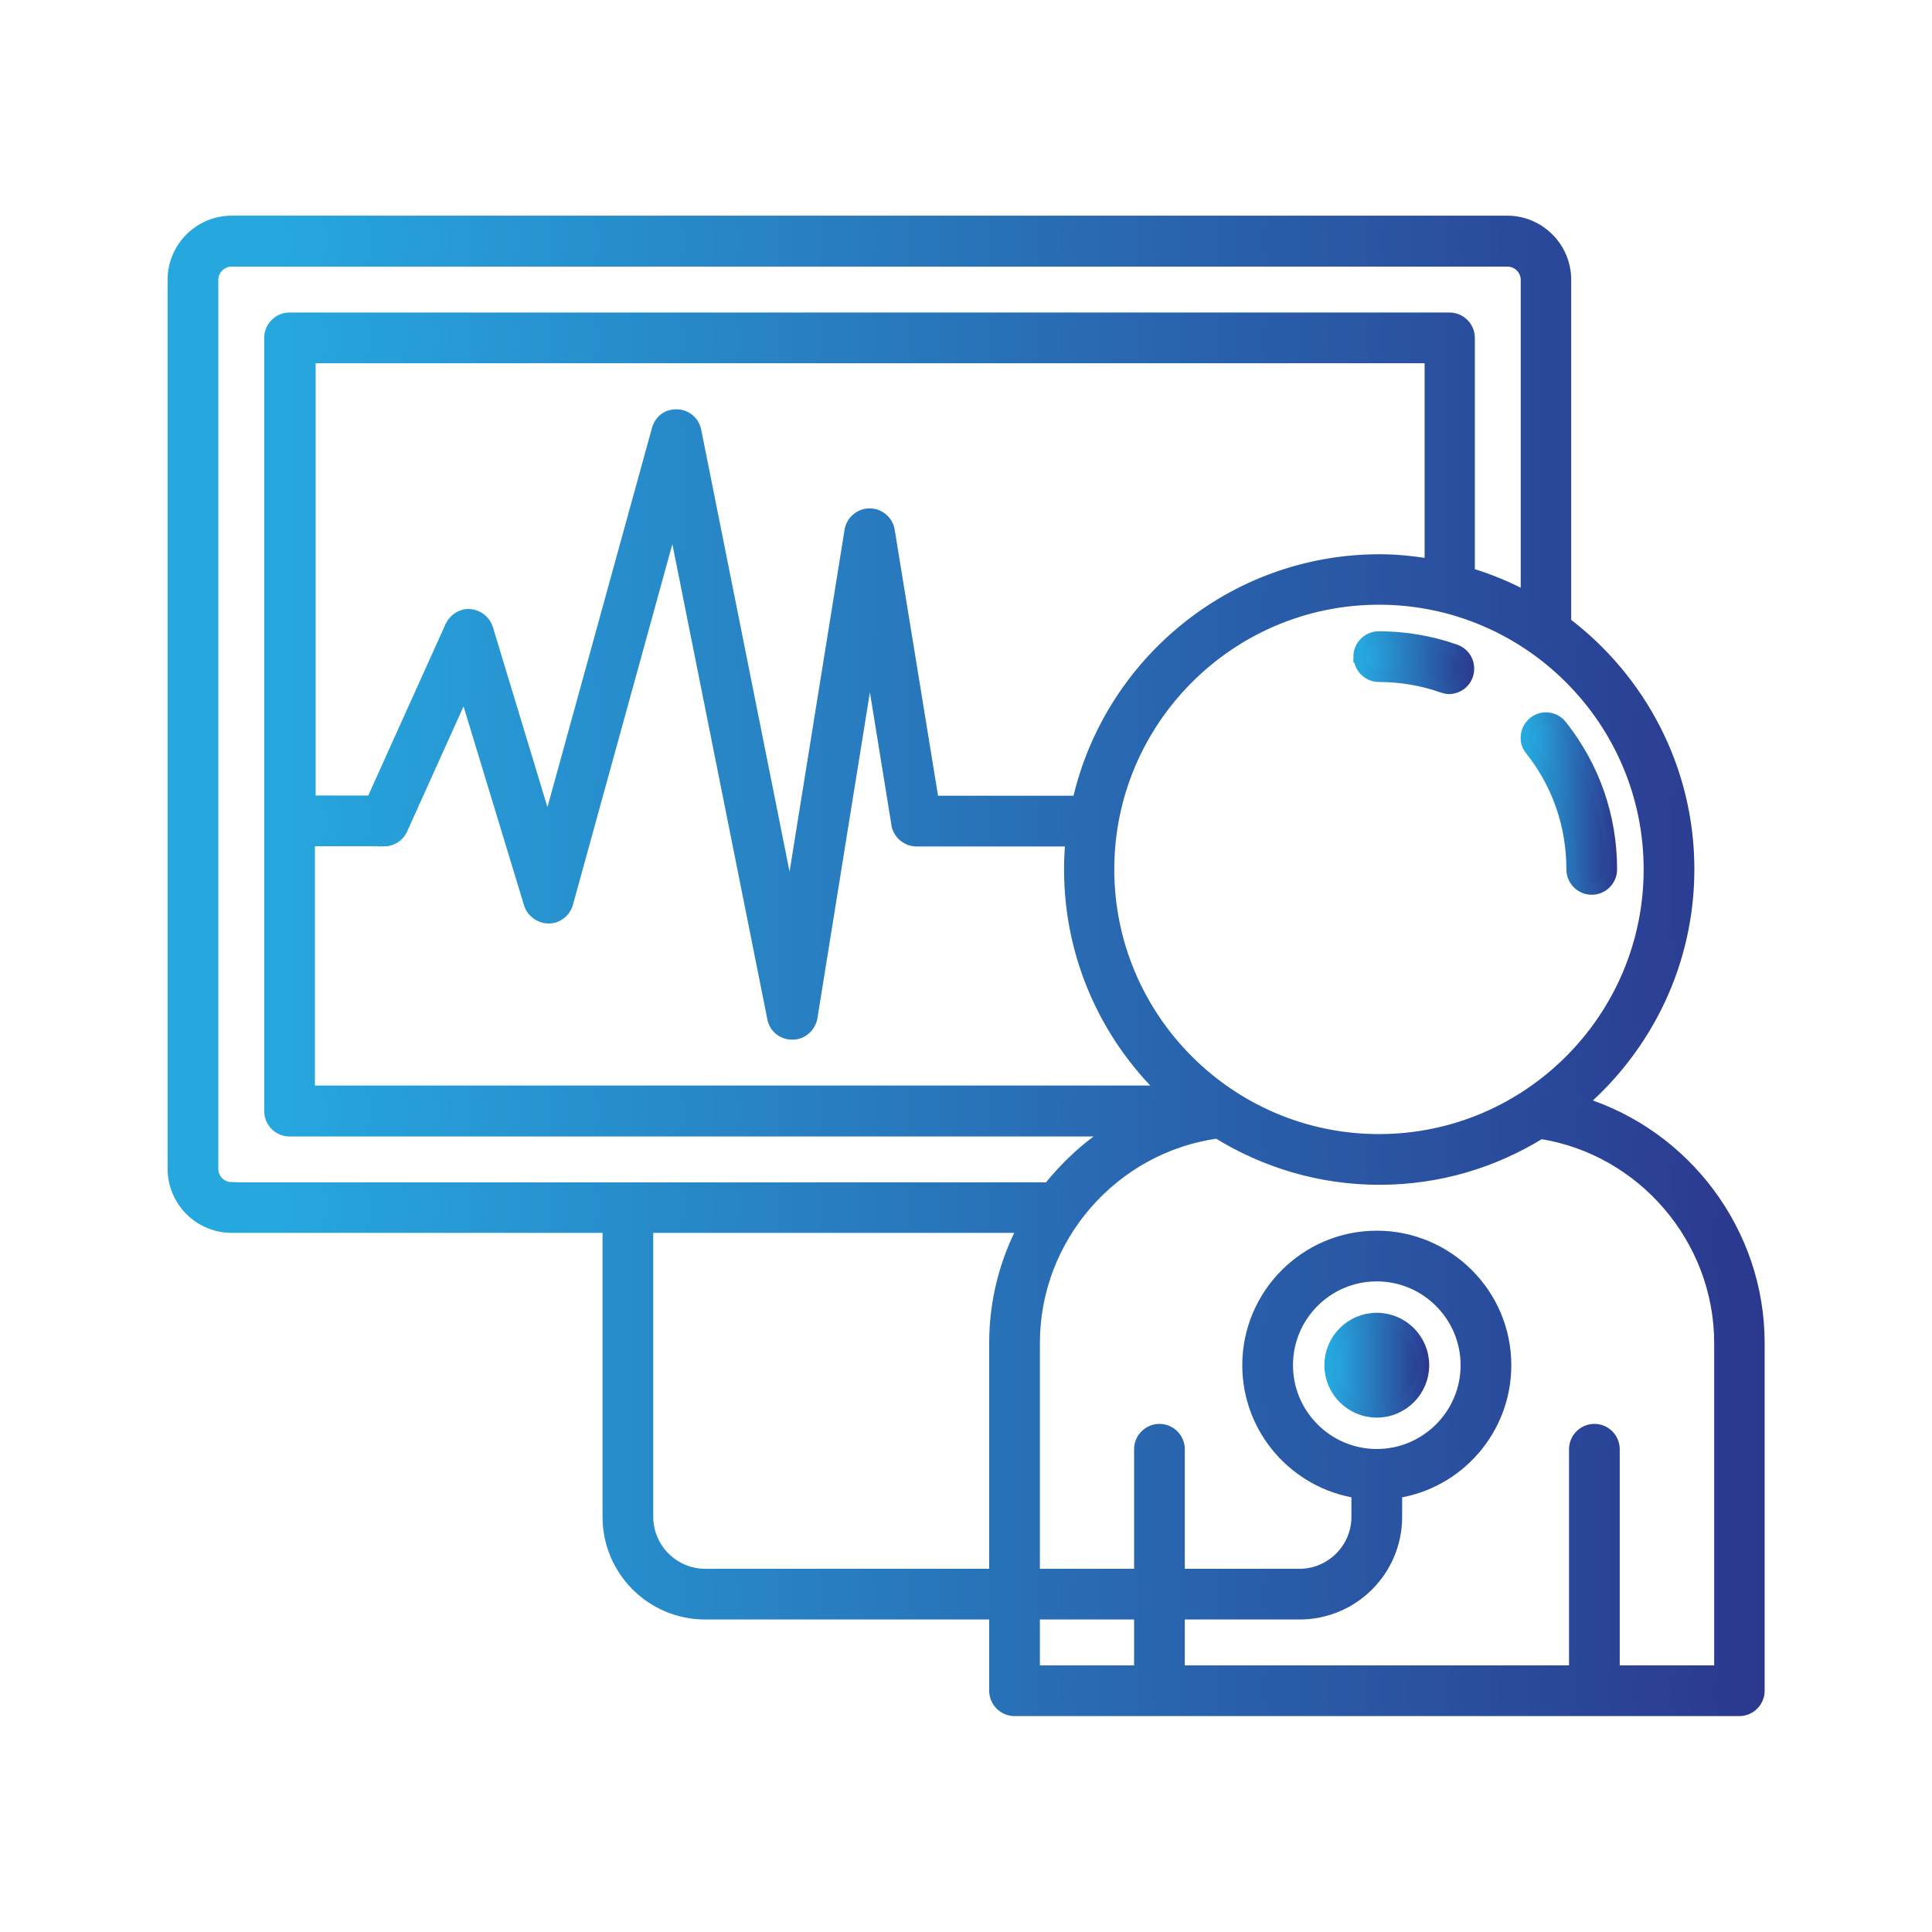 <svg xmlns="http://www.w3.org/2000/svg" xmlns:xlink="http://www.w3.org/1999/xlink" id="Layer_1" width="80" height="80" viewBox="0 0 80 80"><defs><style>      .cls-1 {        fill: url(#linear-gradient-5);        stroke: url(#linear-gradient-6);      }      .cls-1, .cls-2, .cls-3, .cls-4 {        stroke-miterlimit: 10;        stroke-width: .5px;      }      .cls-2 {        fill: url(#linear-gradient);        stroke: url(#linear-gradient-2);      }      .cls-3 {        fill: url(#linear-gradient-3);        stroke: url(#linear-gradient-4);      }      .cls-4 {        fill: url(#linear-gradient-7);        stroke: url(#linear-gradient-8);      }    </style><linearGradient id="linear-gradient" x1="63.22" y1="33.27" x2="66.71" y2="33.27" gradientUnits="userSpaceOnUse"><stop offset=".06" stop-color="#26a8df"></stop><stop offset="1" stop-color="#2b388e"></stop></linearGradient><linearGradient id="linear-gradient-2" x1="62.97" x2="66.96" xlink:href="#linear-gradient"></linearGradient><linearGradient id="linear-gradient-3" x1="56.3" y1="27.45" x2="60.81" y2="27.45" xlink:href="#linear-gradient"></linearGradient><linearGradient id="linear-gradient-4" x1="56.05" y1="27.45" x2="61.06" y2="27.45" xlink:href="#linear-gradient"></linearGradient><linearGradient id="linear-gradient-5" x1="7.18" y1="40" x2="72.82" y2="40" xlink:href="#linear-gradient"></linearGradient><linearGradient id="linear-gradient-6" x1="6.93" y1="40" x2="73.07" y2="40" xlink:href="#linear-gradient"></linearGradient><linearGradient id="linear-gradient-7" x1="55.09" y1="56.53" x2="58.93" y2="56.53" xlink:href="#linear-gradient"></linearGradient><linearGradient id="linear-gradient-8" x1="54.84" y1="56.53" x2="59.18" y2="56.53" xlink:href="#linear-gradient"></linearGradient></defs><path class="cls-2" d="M65.11,36c0,.44.36.8.8.8s.8-.36.8-.8c0-2.18-.71-4.23-2.07-5.95-.27-.34-.78-.41-1.12-.13-.34.27-.41.78-.13,1.12,1.13,1.42,1.72,3.14,1.72,4.95h0Z"></path><path class="cls-3" d="M56.3,27.19c0,.44.36.8.8.8.9,0,1.79.15,2.64.45.09.03.18.05.26.05.33,0,.64-.21.75-.54.14-.42-.07-.87-.49-1.02-1.02-.36-2.09-.54-3.17-.54-.44,0-.8.36-.8.8h0Z"></path><path class="cls-1" d="M65.47,45.67c2.71-2.35,4.44-5.81,4.44-9.68,0-4.16-2.01-7.86-5.1-10.2v-14.21c0-1.32-1.08-2.4-2.4-2.4H9.59c-1.32,0-2.4,1.08-2.4,2.4v36.82c0,1.32,1.08,2.4,2.4,2.4h15.61v12.01c0,2.21,1.79,4,4,4h12.01v3.2c0,.44.36.8.8.8h30.01c.44,0,.8-.36.8-.8v-14.41c0-4.59-3.07-8.61-7.35-9.93ZM68.31,36c0,6.18-5.03,11.21-11.21,11.21s-11.21-5.03-11.21-11.21,5.03-11.21,11.21-11.21,11.21,5.03,11.21,11.21ZM44.63,33.2h-6l-1.83-11.23c-.06-.38-.4-.67-.79-.67s-.73.29-.79.67l-2.5,15.53-3.93-19.66c-.07-.36-.38-.63-.75-.64-.41-.02-.7.23-.8.58l-4.56,16.54-2.51-8.28c-.1-.32-.38-.54-.71-.57s-.64.17-.78.47l-3.27,7.25h-2.59V14.79h46.42v8.6c-.69-.11-1.38-.19-2.11-.19-6.1,0-11.2,4.29-12.48,10ZM15.9,34.8c.31,0,.6-.18.73-.47l2.61-5.79,2.7,8.88c.1.34.44.57.78.57.36,0,.66-.25.76-.58l4.4-15.96,4.14,20.71c.07.38.4.64.78.64h.02c.38,0,.71-.29.78-.67l2.42-15.03,1.14,7.03c.06.38.4.67.79.67h6.42c-.04.39-.06.79-.06,1.2,0,3.61,1.51,6.88,3.92,9.2H12.79v-10.41h3.11ZM9.59,49.2c-.44,0-.8-.36-.8-.8V11.59c0-.44.36-.8.8-.8h52.83c.44,0,.8.36.8.8v13.16c-.76-.42-1.56-.74-2.4-1v-9.76c0-.44-.36-.8-.8-.8H11.99c-.44,0-.8.36-.8.8v32.02c0,.44.36.8.8.8h34.1c-1.02.64-1.91,1.46-2.66,2.4H9.59h0ZM41.21,55.61v9.6h-12.01c-1.32,0-2.4-1.08-2.4-2.4v-12.01h15.6c-.76,1.45-1.19,3.08-1.19,4.8ZM47.21,69.21h-4.4v-2.4h4.4v2.4ZM71.22,69.21h-4.4v-9.2c0-.44-.36-.8-.8-.8s-.8.36-.8.8v9.2h-16.41v-2.4h5c2.21,0,4-1.79,4-4v-1.02c2.55-.38,4.52-2.59,4.52-5.26,0-2.94-2.39-5.32-5.32-5.32s-5.32,2.39-5.32,5.32c0,2.67,1.97,4.87,4.52,5.26v1.02c0,1.32-1.08,2.4-2.4,2.4h-5v-5.2c0-.44-.36-.8-.8-.8s-.8.36-.8.8v5.2h-4.4v-9.6c0-4.38,3.27-8.12,7.6-8.72,1.95,1.21,4.25,1.92,6.71,1.92s4.72-.7,6.67-1.9c4.24.66,7.44,4.39,7.44,8.7v13.61ZM53.29,56.53c0-2.06,1.67-3.72,3.72-3.72s3.72,1.67,3.72,3.72-1.67,3.72-3.72,3.72-3.72-1.67-3.72-3.72Z"></path><circle class="cls-4" cx="57.01" cy="56.53" r="1.92"></circle></svg>